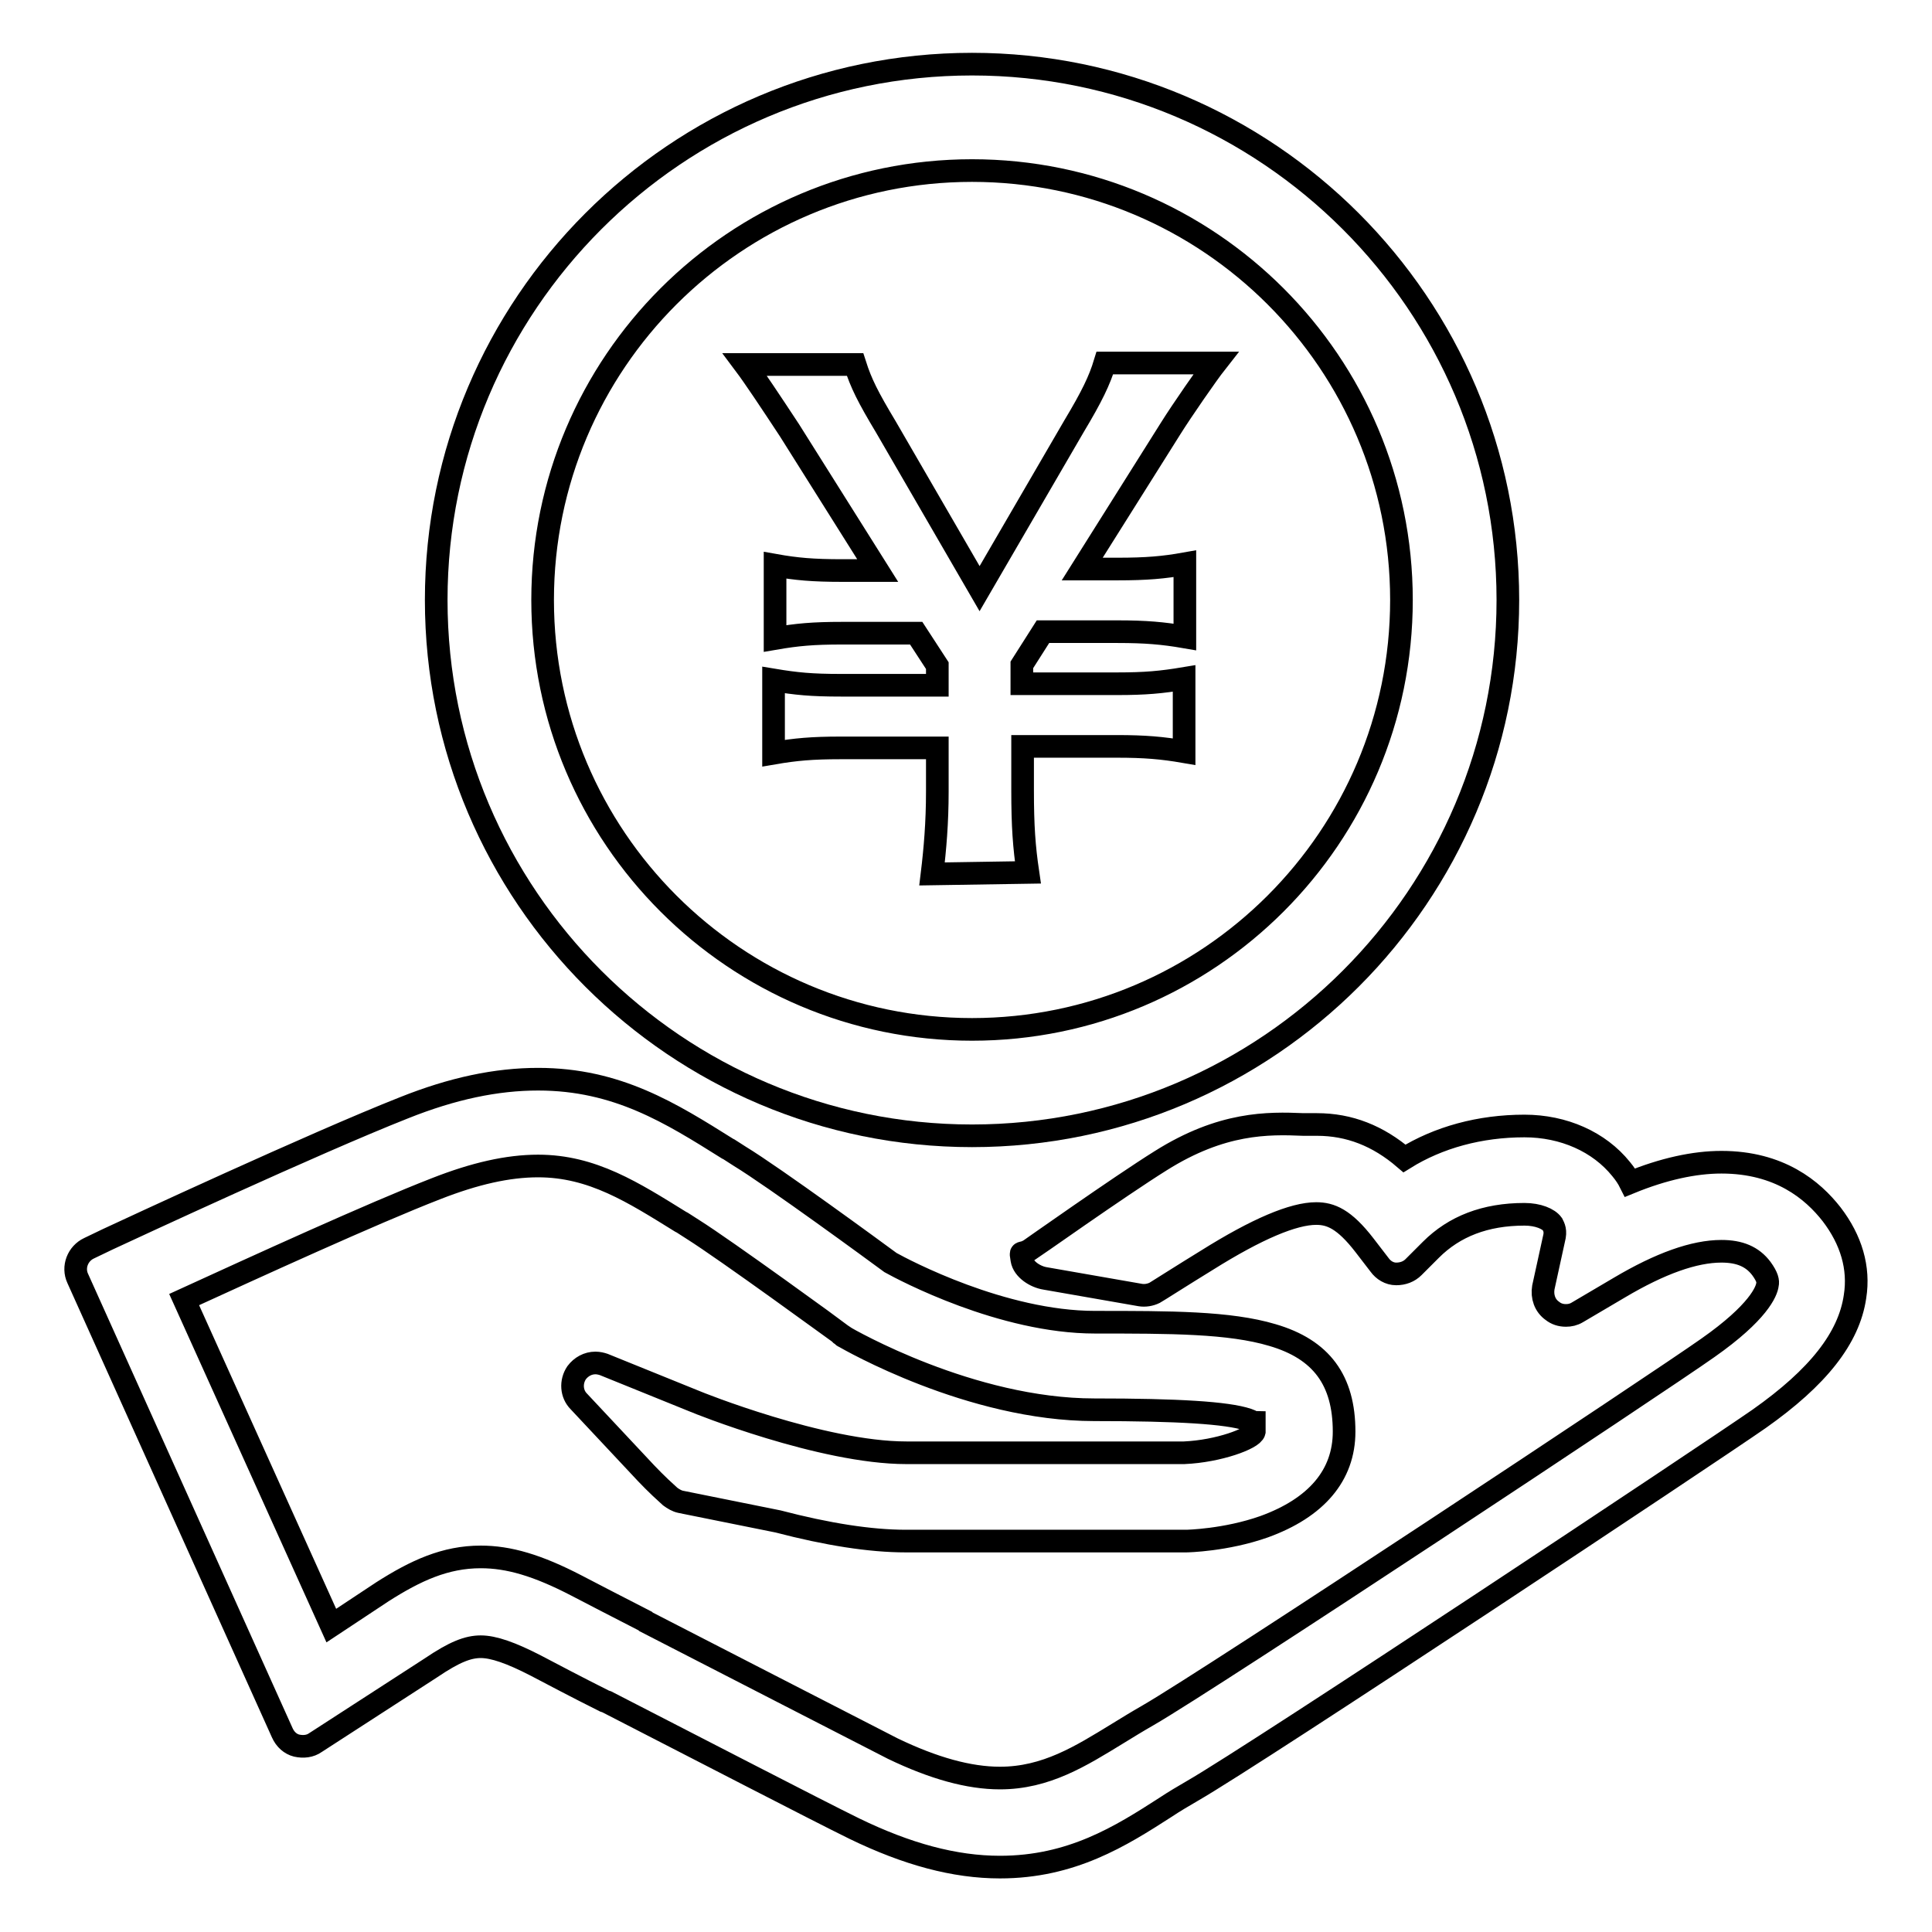 <?xml version="1.0" encoding="utf-8"?>
<!-- Svg Vector Icons : http://www.onlinewebfonts.com/icon -->
<!DOCTYPE svg PUBLIC "-//W3C//DTD SVG 1.1//EN" "http://www.w3.org/Graphics/SVG/1.1/DTD/svg11.dtd">
<svg version="1.1" xmlns="http://www.w3.org/2000/svg" xmlns:xlink="http://www.w3.org/1999/xlink" x="0px" y="0px" viewBox="0 0 256 256" enable-background="new 0 0 256 256" xml:space="preserve">
<g><g><path stroke-width="3" fill-opacity="0" stroke="#000000"  d="M128.8,150.5c-39.1,0-71-31.8-71-71c0-39.1,31.8-71,71-71c39.1,0,71,31.8,71,71C199.8,118.6,168,150.5,128.8,150.5z M128.8,22.6c-31.4,0-56.9,25.5-56.9,56.9c0,31.4,25.5,56.9,56.9,56.9c31.4,0,56.9-25.5,56.9-56.9C185.7,48.1,160.2,22.6,128.8,22.6z"/><path stroke-width="3" fill-opacity="0" stroke="#000000"  d="M132.5,247.4c-6,0-12.3-1.7-19.3-5.1c-5.1-2.5-21.1-10.8-32.8-16.8l-0.3-0.1c-3.8-1.9-7-3.6-9.1-4.7c-3.3-1.7-5.6-2.5-7.3-2.5c-1.7,0-3.5,0.7-6.6,2.8l-15.3,9.9c-0.7,0.5-1.6,0.6-2.5,0.4c-0.8-0.2-1.5-0.8-1.9-1.7l-27.1-60.2c-0.7-1.5,0-3.3,1.5-4l2.5-1.2c2.8-1.3,27.3-12.7,39.2-17.4c6.5-2.6,12.3-3.8,17.8-3.8c10.5,0,17.6,4.5,25.1,9.2l0.2,0.1c0.5,0.3,0.9,0.6,1.4,0.9c4.6,2.8,18.1,12.7,20,14.1c1.8,1,14.8,7.9,27.1,7.9c10,0,17.8,0,23.5,1.7c6.5,1.9,9.5,6,9.5,12.8c0,5.8-3.7,10.1-10.6,12.6c-5.1,1.8-10.2,1.9-10.3,1.9H120c-4.7,0-10.4-0.9-16.9-2.6L90.2,199c-0.5-0.1-1-0.4-1.4-0.7c-1.9-1.7-3-2.9-3.2-3.1l-8.9-9.5c-1-1-1.1-2.6-0.3-3.8c0.6-0.8,1.5-1.3,2.5-1.3c0.4,0,0.8,0.1,1.1,0.2l12.1,4.9c0.2,0.1,16.8,6.8,28,6.8h36.8c4.6-0.2,9.1-1.9,9.3-2.8c0-0.4,0-1,0-1.2c-0.1,0-0.3-0.2-0.9-0.4c-2.7-0.9-9.2-1.3-20.3-1.3c-16.4,0-32.5-9.3-33.2-9.7c0,0-0.1,0-0.1-0.1l-0.3-0.2c0,0-0.1-0.1-0.1-0.1c-0.1-0.1-15.2-11.1-19.5-13.8c-0.5-0.3-0.9-0.6-1.4-0.9l-0.2-0.1c-6.3-3.9-11.7-7.4-18.9-7.4c-4,0-8.4,1-13.5,3c-8.5,3.3-24,10.4-33.4,14.7l19.5,43.2l6.8-4.5c4.4-2.8,8.3-4.6,13-4.6c3.7,0,7.5,1.1,12.7,3.8c2.1,1.1,5.4,2.8,9.1,4.7l0.1,0.1c11.1,5.7,27.8,14.3,32.7,16.8c5.4,2.6,10.1,3.9,14.2,3.9c6.1,0,10.7-2.9,15.6-5.9c1.3-0.8,2.6-1.6,4-2.4c8.5-4.9,68-44.3,74.2-48.7c6.7-4.7,7.8-7.5,7.9-8.4c0.1-0.4,0-1-0.8-2.1c-1.2-1.6-2.9-2.3-5.3-2.3c-3.6,0-8.1,1.6-13.5,4.8l-5.6,3.3c-0.5,0.3-1,0.4-1.5,0.4c-0.7,0-1.3-0.2-1.8-0.6c-1-0.7-1.4-1.9-1.2-3.1l1.4-6.4c0.3-1.1,0-1.6-0.2-2c-0.5-0.7-1.9-1.3-3.7-1.3c-5.2,0-9.3,1.6-12.4,4.7l-2.3,2.3c-0.6,0.6-1.4,0.9-2.3,0.9c-0.9,0-1.7-0.5-2.2-1.2l-2-2.6c-2.7-3.5-4.5-4.2-6.4-4.2c-3,0-7.8,2-14.5,6.2c-3.1,1.9-6.7,4.2-6.9,4.3c-0.6,0.3-1.3,0.4-1.9,0.3l-12.6-2.2c-1.3-0.2-2.9-1.2-3.1-2.5s-0.2-0.6,0.9-1.2c0.2-0.1,11.9-8.4,17.5-11.9c8.1-5.1,14.2-5,18.9-4.8c0.6,0,1.2,0,1.8,0c4.3,0,8.1,1.5,11.6,4.5c4.5-2.8,10-4.3,15.9-4.3c5.2,0,9.9,2.1,12.8,5.7c0.5,0.6,0.9,1.2,1.2,1.8c4.4-1.8,8.5-2.7,12.1-2.7c7.7,0,12.1,3.7,14.6,6.9c2.6,3.4,3.7,7.1,3.1,10.9c-0.8,5.5-4.9,10.7-12.7,16.2c-6.3,4.4-66.4,44.3-75.1,49.3c-1.2,0.7-2.4,1.4-3.6,2.2C148.5,243.3,142,247.4,132.5,247.4L132.5,247.4z"/><path stroke-width="3" fill-opacity="0" stroke="#000000"  d="M123.5,115.8c0.4-3.3,0.7-6.8,0.7-10.9v-5.8h-12.8c-3.8,0-6,0.2-8.9,0.7v-9.7c3,0.5,5,0.7,8.9,0.7h12.8v-2.6l-2.8-4.3h-9.8c-3.9,0-6,0.2-8.9,0.7v-9.7c2.8,0.5,5,0.7,8.9,0.7h4.7L104.6,57c-2.5-3.8-4.7-7.1-5.9-8.7h14.6c0.8,2.5,1.7,4.3,4.1,8.3L129.8,78l12.5-21.5c2.4-4,3.4-6.1,4.1-8.4h14.7c-1.1,1.4-4.5,6.3-6,8.7l-11.7,18.6h4.7c3.8,0,6.1-0.2,8.9-0.7v9.7c-2.9-0.5-5.2-0.7-8.9-0.7h-9.9l-2.8,4.4v2.5H148c3.8,0,5.9-0.2,8.9-0.7v9.7c-2.9-0.5-5.2-0.7-8.9-0.7h-12.5v5.8c0,4.8,0.2,7.5,0.7,10.9L123.5,115.8L123.5,115.8z"/></g></g>
</svg>
